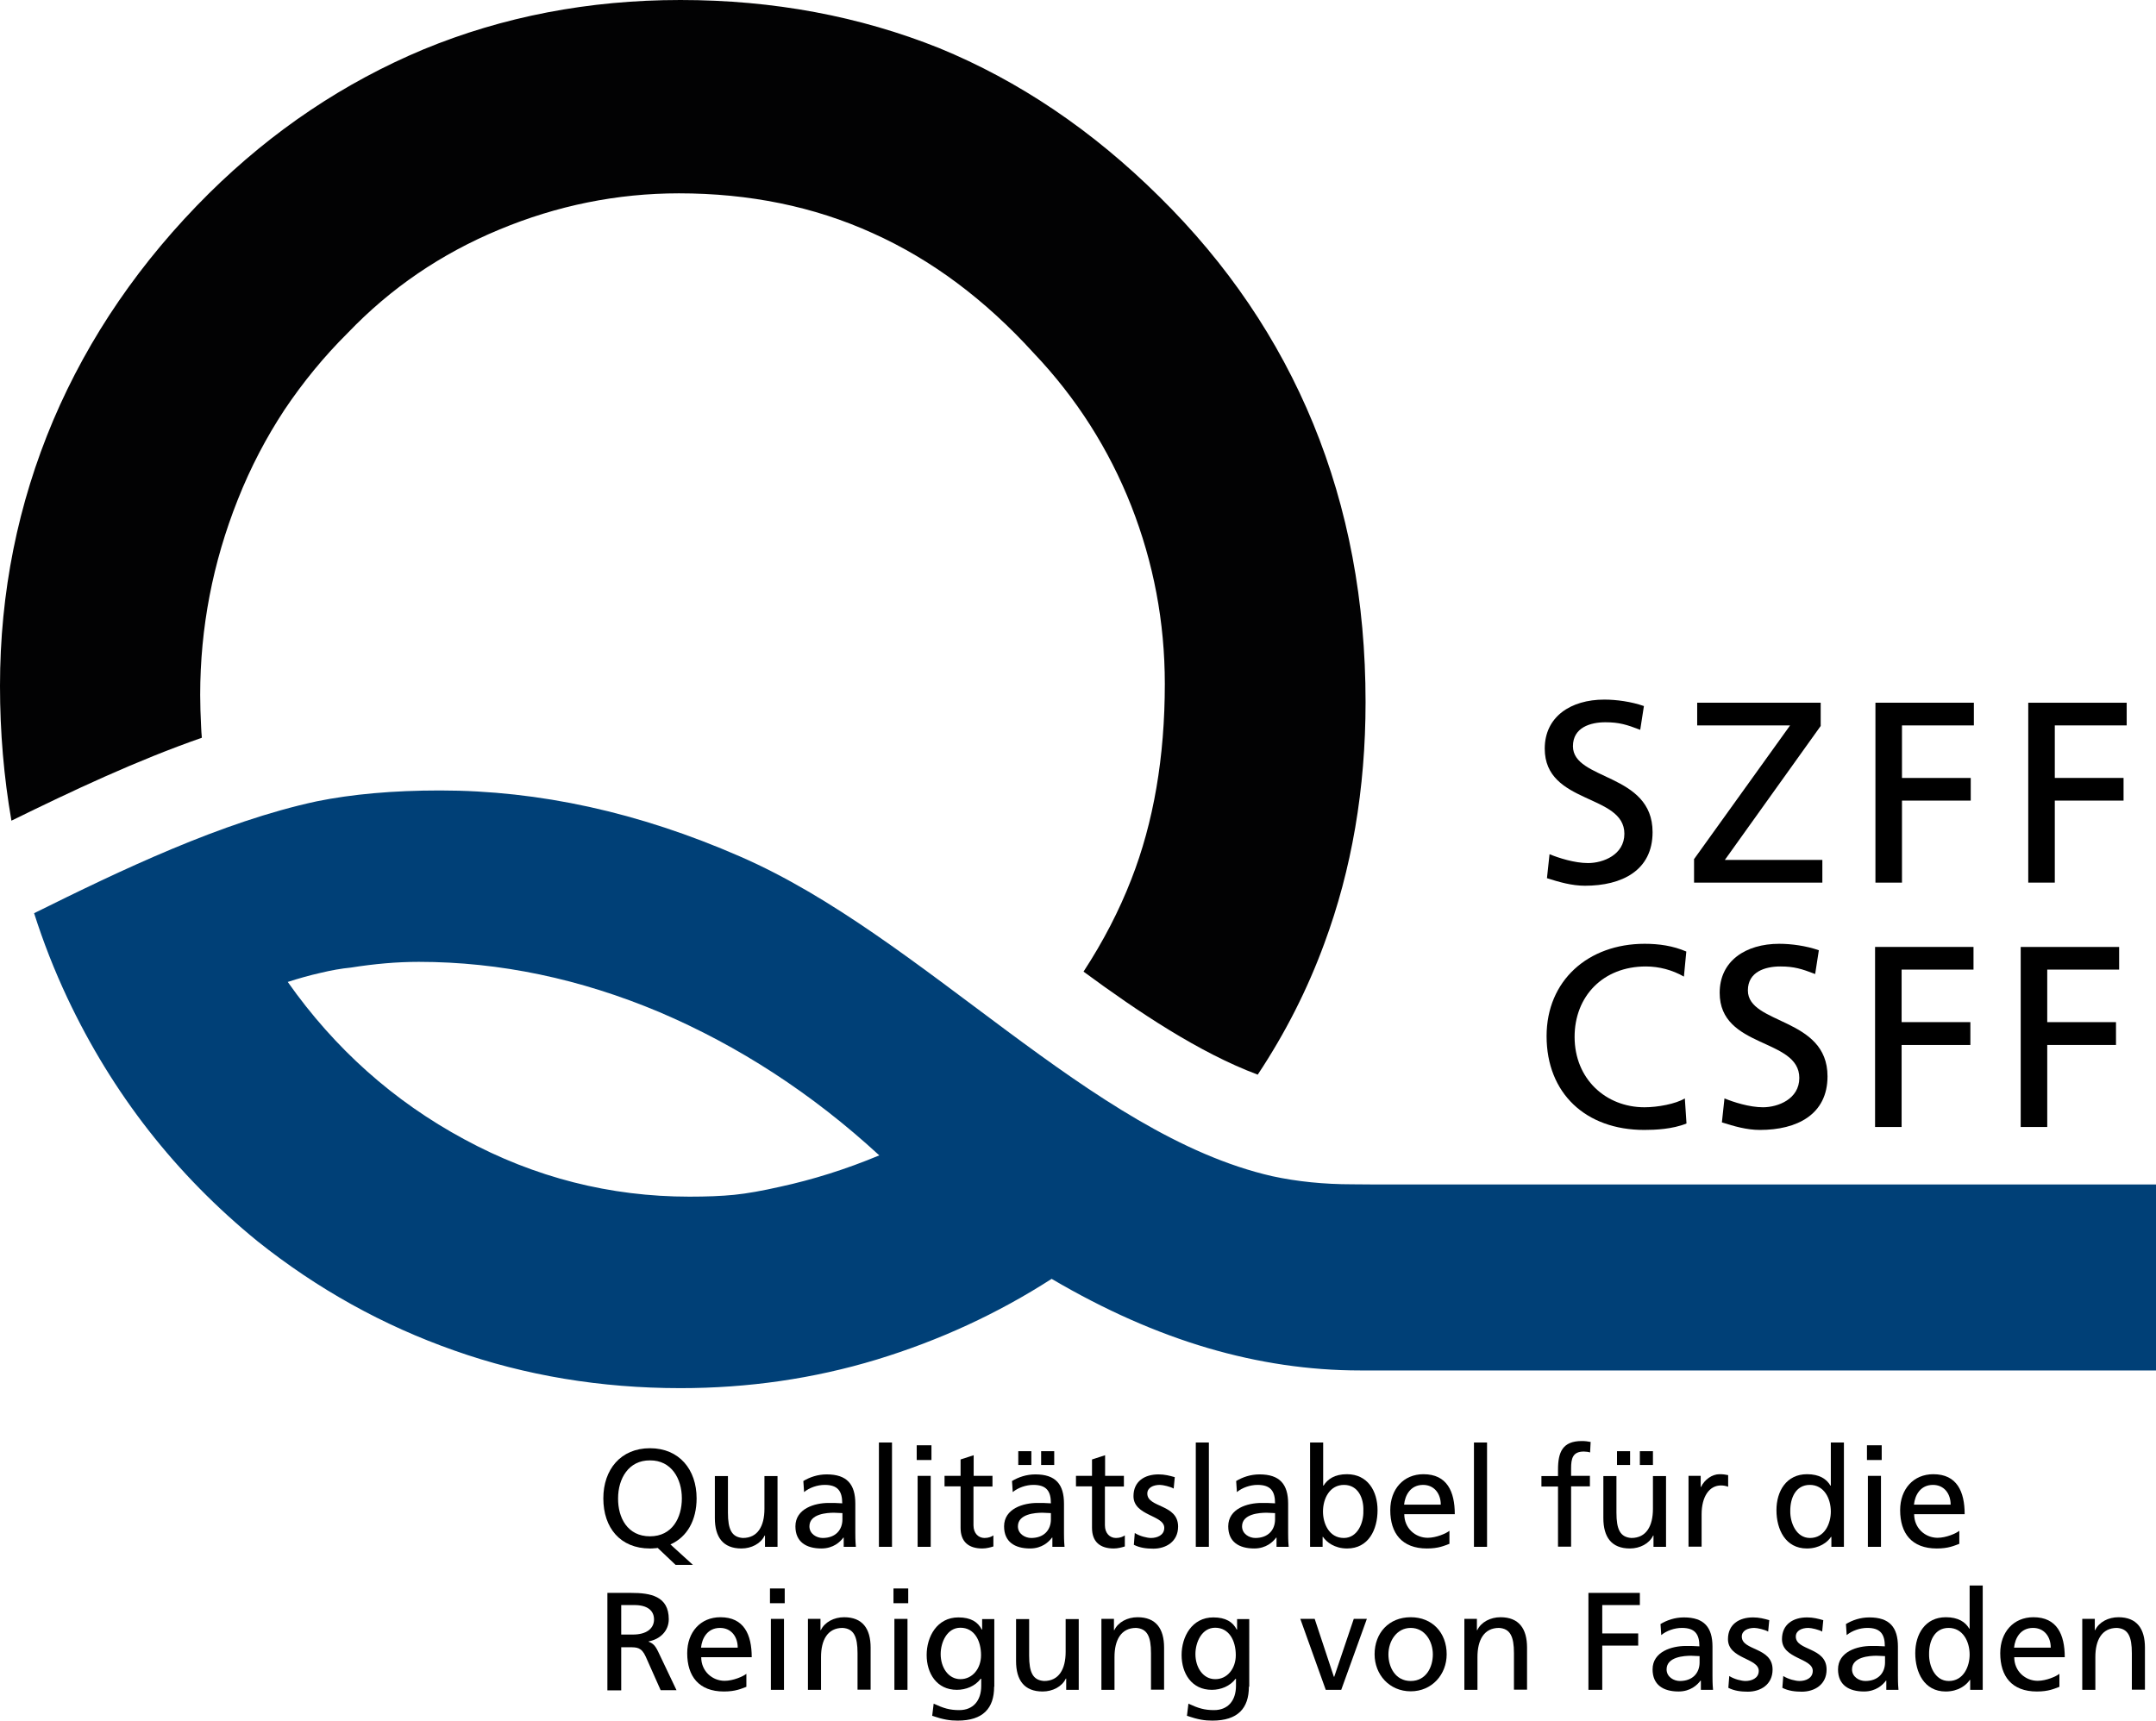 <?xml version="1.0" encoding="utf-8"?>
<!-- Generator: Adobe Illustrator 25.0.1, SVG Export Plug-In . SVG Version: 6.00 Build 0)  -->
<svg version="1.1" id="Layer_1" xmlns="http://www.w3.org/2000/svg" xmlns:xlink="http://www.w3.org/1999/xlink" x="0px" y="0px"
	 viewBox="0 0 1169.6 933.6" style="enable-background:new 0 0 1169.6 933.6;" xml:space="preserve">
<style type="text/css">
	.st0{fill-rule:evenodd;clip-rule:evenodd;fill:#020203;}
	.st1{fill-rule:evenodd;clip-rule:evenodd;fill:#004077;}
</style>
<g>
	<path d="M889.8,396c-7.3-2.8-11.4-4.1-18.9-4.1c-8.1,0-17.6,2.8-17.6,13c0,18.7,43.2,14.4,43.2,46.6c0,20.8-16.6,29.1-36.7,29.1
		c-7.1,0-14-2-20.6-4.1l1.4-13c4.9,2,13.5,4.8,20.9,4.8c8.2,0,19.7-4.5,19.7-15.9c0-21.8-43.2-15.8-43.2-46.2
		c0-17.3,14.1-26.6,32.3-26.6c6.6,0,14.6,1.1,21.5,3.5L889.8,396z"/>
	<path d="M918.9,466.3l52.2-72.7h-50.4v-12.3h67v12.6l-52,72.7h52.9v12.3h-69.6V466.3z"/>
	<path d="M1017.3,381.3h53.5v12.3h-39v28.5h37.3v12.3h-37.3v44.5h-14.4V381.3z"/>
	<path d="M1100.2,381.3h53.5v12.3h-39v28.5h37.3v12.3h-37.3v44.5h-14.4V381.3z"/>
	<path d="M913.5,529.9c-6.3-3.6-13.4-5.5-20.7-5.5c-23.2,0-38.6,16.2-38.6,38.2c0,22.9,17,38.2,37.9,38.2c7.2,0,16.9-1.8,21.9-4.8
		l0.9,13.6c-7.6,3.1-17,3.5-22.9,3.5c-31.8,0-53-19.9-53-50.9c0-30.1,22.5-50.1,53.2-50.1c7.8,0,15.4,1.1,22.6,4.2L913.5,529.9z"/>
	<path d="M984.7,528.5c-7.3-2.8-11.4-4.1-18.9-4.1c-8.1,0-17.6,2.8-17.6,13c0,18.7,43.2,14.4,43.2,46.6c0,20.8-16.6,29.1-36.7,29.1
		c-7.1,0-14-2-20.6-4.1l1.4-13c4.9,2,13.5,4.8,20.9,4.8c8.2,0,19.7-4.5,19.7-15.9c0-21.8-43.2-15.8-43.2-46.2
		c0-17.3,14.1-26.6,32.3-26.6c6.6,0,14.6,1.1,21.5,3.5L984.7,528.5z"/>
	<path d="M1017.1,513.8h53.5v12.3h-39v28.5h37.3V567h-37.3v44.5h-14.4V513.8z"/>
	<path d="M1096.1,513.8h53.5v12.3h-39v28.5h37.3V567h-37.3v44.5h-14.4V513.8z"/>
</g>
<path d="M356.8,839.9c-0.7,0.1-1.4,0.2-2,0.2c-0.7,0.1-1.4,0.1-2.2,0.1c-16.1,0-25.3-11.2-25.3-27.2c0-15.6,9.4-27.2,25.3-27.2
	s25.3,11.6,25.3,27.2c0,11.8-5.1,21-14.2,25l12.2,11.1h-9.4L356.8,839.9z M352.6,833.6c12.1,0,17.3-10.1,17.3-20.6
	c0-10.7-5.7-20.7-17.3-20.6c-11.6-0.1-17.3,9.9-17.3,20.6C335.2,823.5,340.4,833.6,352.6,833.6z"/>
<path d="M421.9,839.3h-6.9v-6.1h-0.2c-2.1,4.4-7.2,7-12.6,7c-10,0-14.4-6.2-14.4-16.5v-22.8h7.1v19.9c0,9,2,13.3,8.1,13.7
	c8.1,0,11.7-6.5,11.7-15.8v-17.8h7.1V839.3z"/>
<path d="M435.8,803.6c3.5-2.1,7.8-3.6,12.7-3.6c11,0,15.5,5.4,15.5,15.9v15.9c0,4.4,0.2,6.4,0.3,7.5h-6.6v-5h-0.2
	c-1.7,2.3-5.4,5.9-11.9,5.9c-8.3,0-14.1-3.6-14.1-12c0-9.7,10.6-12.7,17.9-12.7c2.8,0,4.8,0,7.5,0.2c0-6.6-2.4-10-9.5-10
	c-4,0-8.3,1.5-11.2,3.9L435.8,803.6z M456.9,821c-1.5,0-3-0.2-4.5-0.2c-3.8,0-13.3,0.6-13.3,7.4c0,4.1,3.9,6.3,7.2,6.3
	c7,0,10.7-4.4,10.7-10.1V821z"/>
<path d="M476.8,782.7h7.1v56.6h-7.1V782.7z"/>
<path d="M505.3,792.2h-8v-8h8V792.2z M497.8,800.8h7.1v38.5h-7.1V800.8z"/>
<path d="M538.3,806.6h-10.2v21c0,4.4,2.7,6.9,6,6.9c2.2,0,3.8-0.7,4.8-1.4v6c-1.6,0.5-3.8,1.1-6,1.1c-7.3,0-11.8-3.5-11.8-11.2
	v-22.5h-8.7v-5.7h8.7v-8.9l7.1-2.3v11.2h10.2V806.6z"/>
<path d="M549,803.6c3.5-2.1,7.8-3.6,12.7-3.6c11,0,15.5,5.4,15.5,15.9v15.9c0,4.4,0.2,6.4,0.3,7.5h-6.6v-5h-0.2
	c-1.7,2.3-5.4,5.9-11.9,5.9c-8.3,0-14.1-3.6-14.1-12c0-9.7,10.6-12.7,17.9-12.7c2.8,0,4.8,0,7.5,0.2c0-6.6-2.4-10-9.5-10
	c-4,0-8.3,1.5-11.2,3.9L549,803.6z M570,821c-1.5,0-3-0.2-4.5-0.2c-3.8,0-13.3,0.6-13.3,7.4c0,4.1,3.9,6.3,7.2,6.3
	c7,0,10.7-4.4,10.7-10.1V821z M552.4,787.4h7.1v7.5h-7.1V787.4z M564.8,787.4h7.1v7.5h-7.1V787.4z"/>
<path d="M609.6,806.6h-10.2v21c0,4.4,2.7,6.9,6,6.9c2.2,0,3.8-0.7,4.8-1.4v6c-1.6,0.5-3.8,1.1-6,1.1c-7.3,0-11.8-3.5-11.8-11.2
	v-22.5h-8.7v-5.7h8.7v-8.9l7.1-2.3v11.2h10.2V806.6z"/>
<path d="M615.6,831.8c2.8,1.8,6.8,2.7,8.8,2.7c3.2,0,7.2-1.4,7.2-5.5c0-7-16.7-6.4-16.7-17.2c0-8,6-11.8,13.6-11.8
	c3.3,0,6,0.7,8.8,1.5l-0.6,6.2c-1.6-1-5.8-2-7.5-2c-3.6,0-6.8,1.5-6.8,4.7c0,7.8,16.7,5.6,16.7,17.9c0,8.2-6.6,12-13.4,12
	c-3.6,0-7.3-0.4-10.6-2.1L615.6,831.8z"/>
<path d="M648.7,782.7h7.1v56.6h-7.1V782.7z"/>
<path d="M670.6,803.6c3.5-2.1,7.8-3.6,12.7-3.6c11,0,15.5,5.4,15.5,15.9v15.9c0,4.4,0.2,6.4,0.3,7.5h-6.6v-5h-0.2
	c-1.7,2.3-5.4,5.9-11.9,5.9c-8.3,0-14.1-3.6-14.1-12c0-9.7,10.6-12.7,17.9-12.7c2.8,0,4.8,0,7.5,0.2c0-6.6-2.4-10-9.5-10
	c-4,0-8.3,1.5-11.2,3.9L670.6,803.6z M691.6,821c-1.5,0-3-0.2-4.5-0.2c-3.8,0-13.3,0.6-13.3,7.4c0,4.1,3.9,6.3,7.2,6.3
	c7,0,10.7-4.4,10.7-10.1V821z"/>
<path d="M710.7,782.7h7.1v23.4h0.2c2.2-3.5,6-6.2,12.7-6.2c11.2,0,16.6,9.1,16.6,19.5c0,10.6-4.9,20.8-16.5,20.8
	c-6.9,0-11.2-3.5-13.1-6.3h-0.2v5.4h-6.8V782.7z M729.1,805.7c-7.7,0-11.4,7.3-11.4,14.5c0,6.4,3.3,14.3,11.3,14.3
	c7.6,0,10.8-8.5,10.6-14.6C739.9,813,736.8,805.7,729.1,805.7z"/>
<path d="M786.2,837.7c-2.7,1-5.8,2.5-12.1,2.5c-13.6,0-19.9-8.3-19.9-20.8c0-11.4,7.2-19.5,18-19.5c12.8,0,17,9.4,17,21.7h-27.4
	c0,7.6,6,12.8,12.7,12.8c4.7,0,10.1-2.4,11.8-3.8V837.7z M781.6,816.4c0-5.9-3.5-10.7-9.6-10.7c-6.9,0-9.8,5.7-10.3,10.7H781.6z"/>
<path d="M799.6,782.7h7.1v56.6h-7.1V782.7z"/>
<path d="M845.2,806.6h-9v-5.7h9v-3.5c0-9.4,2.4-15.5,12.9-15.5c1.8,0,3.3,0.2,4.8,0.5l-0.3,5.7c-0.8-0.3-2.2-0.5-3.4-0.5
	c-6.1,0-6.9,3.9-6.9,9.1v4.1h10.2v5.7h-10.2v32.7h-7.1V806.6z"/>
<path d="M903.9,839.3h-6.9v-6.1h-0.2c-2.1,4.4-7.2,7-12.6,7c-10,0-14.4-6.2-14.4-16.5v-22.8h7.1v19.9c0,9,2,13.3,8.1,13.7
	c8.1,0,11.7-6.5,11.7-15.8v-17.8h7.1V839.3z M877.2,787.4h7.1v7.5h-7.1V787.4z M889.6,787.4h7.1v7.5h-7.1V787.4z"/>
<path d="M916,800.8h6.6v6h0.2c1.9-4,6-6.9,10-6.9c2.1,0,3.2,0.2,4.7,0.5v6.3c-1.3-0.5-2.7-0.7-3.9-0.7c-6.3,0-10.5,6-10.5,15.7v17.5
	H916V800.8z"/>
<path d="M993.5,833.9h-0.2c-1.9,2.9-6.3,6.3-13.1,6.3c-11.6,0-16.5-10.3-16.5-20.8c0-10.3,5.4-19.5,16.6-19.5
	c6.7,0,10.6,2.6,12.7,6.2h0.2v-23.4h7.1v56.6h-6.8V833.9z M981.9,834.5c8,0,11.3-7.9,11.3-14.3c0-7.2-3.7-14.5-11.4-14.5
	s-10.7,7.2-10.6,14.3C971.1,826,974.3,834.5,981.9,834.5z"/>
<path d="M1020.8,792.2h-8v-8h8V792.2z M1013.3,800.8h7.1v38.5h-7.1V800.8z"/>
<path d="M1062.8,837.7c-2.7,1-5.8,2.5-12.1,2.5c-13.7,0-19.9-8.3-19.9-20.8c0-11.4,7.2-19.5,18-19.5c12.8,0,17,9.4,17,21.7h-27.4
	c0,7.6,6,12.8,12.7,12.8c4.7,0,10.1-2.4,11.8-3.8V837.7z M1058.2,816.4c0-5.9-3.5-10.7-9.6-10.7c-6.9,0-9.8,5.7-10.3,10.7H1058.2z"
	/>
<path d="M329.5,864.3h12.9c10.4,0,20.4,1.7,20.4,14.3c0,6.4-4.8,10.9-10.9,12v0.2c2.3,0.9,3.5,2,5.1,5.3l10,21h-8.6l-8.1-18.2
	c-2.3-5.1-4.8-5.1-8.8-5.1H337v23.4h-7.5V864.3z M337,886.9h6.4c7.2,0,11.4-3.2,11.4-8.2c0-4.8-3.6-7.8-10.6-7.8H337V886.9z"/>
<path d="M404.8,915.3c-2.7,1-5.8,2.5-12.1,2.5c-13.6,0-19.9-8.3-19.9-20.8c0-11.4,7.2-19.5,18-19.5c12.8,0,17,9.4,17,21.7h-27.4
	c0,7.6,6,12.8,12.7,12.8c4.7,0,10.1-2.4,11.8-3.8V915.3z M400.2,894c0-5.9-3.5-10.7-9.6-10.7c-6.9,0-9.8,5.7-10.3,10.7H400.2z"/>
<path d="M425.7,869.9h-8v-8h8V869.9z M418.2,878.4h7.1v38.5h-7.1V878.4z"/>
<path d="M438.2,878.4h6.9v6.1h0.2c2.1-4.4,7.2-7,12.6-7c10,0,14.4,6.2,14.4,16.5v22.8h-7.1V897c0-9-2-13.3-8.1-13.7
	c-8.1,0-11.7,6.5-11.7,15.8v17.8h-7.1V878.4z"/>
<path d="M492.7,869.9h-8v-8h8V869.9z M485.2,878.4h7.1v38.5h-7.1V878.4z"/>
<path d="M539.3,915.2c0,11.7-6,18.4-19.8,18.4c-4.1,0-7.6-0.5-13.8-2.6l0.8-6.6c5.4,2.5,8.7,3.5,13.9,3.5c7.5,0,11.9-5.1,11.9-13.2
	v-3.8H532c-3,4-8,6-12.9,6c-11,0-16.4-9-16.4-18.9c0-9.9,5.6-20.4,17.2-20.4c6.8,0,10.6,2.5,12.7,6.6h0.2v-5.7h6.6V915.2z
	 M532.2,898.1c0-8-3.7-14.9-11.2-14.9c-7.2,0-10.7,7.8-10.7,14.3c0,7.2,4.1,13.6,10.7,13.6S532.2,905.3,532.2,898.1z"/>
<path d="M585.3,916.9h-6.9v-6.1h-0.2c-2.1,4.4-7.2,7-12.6,7c-10,0-14.4-6.2-14.4-16.5v-22.8h7.1v19.9c0,9,2,13.3,8.1,13.7
	c8.1,0,11.7-6.5,11.7-15.8v-17.8h7.1V916.9z"/>
<path d="M597.4,878.4h6.9v6.1h0.2c2.1-4.4,7.2-7,12.6-7c10,0,14.4,6.2,14.4,16.5v22.8h-7.1V897c0-9-2-13.3-8.1-13.7
	c-8.1,0-11.7,6.5-11.7,15.8v17.8h-7.1V878.4z"/>
<path d="M677.5,915.2c0,11.7-6,18.4-19.8,18.4c-4.1,0-7.6-0.5-13.8-2.6l0.8-6.6c5.4,2.5,8.7,3.5,13.9,3.5c7.5,0,11.9-5.1,11.9-13.2
	v-3.8h-0.2c-3,4-8,6-12.9,6c-11,0-16.4-9-16.4-18.9c0-9.9,5.6-20.4,17.2-20.4c6.8,0,10.6,2.5,12.7,6.6h0.2v-5.7h6.6V915.2z
	 M670.4,898.1c0-8-3.7-14.9-11.2-14.9c-7.2,0-10.7,7.8-10.7,14.3c0,7.2,4.1,13.6,10.7,13.6C665.8,911.2,670.4,905.3,670.4,898.1z"/>
<path d="M727.6,916.9h-8.4l-13.8-38.5h7.8l10.4,31.4h0.2l10.6-31.4h7.1L727.6,916.9z"/>
<path d="M765.3,877.5c11.7,0,19.5,8.4,19.5,20.1c0,11-8,20.1-19.5,20.1c-11.6,0-19.6-9.1-19.6-20.1
	C745.7,886,753.5,877.5,765.3,877.5z M765.3,912.1c8.3,0,12-7.5,12-14.4c0-7.3-4.4-14.4-12-14.4c-7.6,0-12.1,7.1-12.1,14.4
	C753.2,904.5,756.9,912.1,765.3,912.1z"/>
<path d="M794.3,878.4h6.9v6.1h0.2c2.1-4.4,7.2-7,12.6-7c10,0,14.4,6.2,14.4,16.5v22.8h-7.1V897c0-9-2-13.3-8.1-13.7
	c-8.1,0-11.7,6.5-11.7,15.8v17.8h-7.1V878.4z"/>
<path d="M861.6,864.3h28v6.6h-20.4v15.4h19.5v6.6h-19.5v24h-7.5V864.3z"/>
<path d="M900.8,881.2c3.5-2.1,7.8-3.6,12.7-3.6c11,0,15.5,5.4,15.5,15.9v15.9c0,4.4,0.2,6.4,0.3,7.5h-6.6v-5h-0.2
	c-1.7,2.3-5.4,5.9-11.9,5.9c-8.3,0-14.1-3.6-14.1-12c0-9.7,10.6-12.7,17.9-12.7c2.8,0,4.8,0,7.5,0.2c0-6.6-2.4-10-9.5-10
	c-4,0-8.3,1.5-11.2,3.9L900.8,881.2z M921.9,898.6c-1.5,0-3-0.2-4.5-0.2c-3.8,0-13.3,0.6-13.3,7.4c0,4.1,3.9,6.3,7.2,6.3
	c7,0,10.7-4.4,10.7-10.1V898.6z"/>
<path d="M938.1,909.4c2.8,1.8,6.8,2.7,8.8,2.7c3.2,0,7.2-1.4,7.2-5.5c0-7-16.7-6.4-16.7-17.2c0-8,6-11.8,13.6-11.8
	c3.3,0,6,0.7,8.8,1.5l-0.6,6.2c-1.6-1-5.8-2-7.5-2c-3.6,0-6.8,1.5-6.8,4.7c0,7.8,16.7,5.6,16.7,17.9c0,8.2-6.6,12-13.4,12
	c-3.6,0-7.3-0.4-10.6-2.1L938.1,909.4z"/>
<path d="M967.4,909.4c2.8,1.8,6.8,2.7,8.8,2.7c3.2,0,7.2-1.4,7.2-5.5c0-7-16.7-6.4-16.7-17.2c0-8,6-11.8,13.6-11.8
	c3.3,0,6,0.7,8.8,1.5l-0.6,6.2c-1.6-1-5.8-2-7.5-2c-3.6,0-6.8,1.5-6.8,4.7c0,7.8,16.7,5.6,16.7,17.9c0,8.2-6.6,12-13.4,12
	c-3.6,0-7.3-0.4-10.6-2.1L967.4,909.4z"/>
<path d="M1001.4,881.2c3.5-2.1,7.8-3.6,12.7-3.6c11,0,15.5,5.4,15.5,15.9v15.9c0,4.4,0.2,6.4,0.3,7.5h-6.6v-5h-0.2
	c-1.7,2.3-5.4,5.9-11.9,5.9c-8.3,0-14.1-3.6-14.1-12c0-9.7,10.6-12.7,17.9-12.7c2.8,0,4.8,0,7.5,0.2c0-6.6-2.4-10-9.5-10
	c-4,0-8.3,1.5-11.2,3.9L1001.4,881.2z M1022.5,898.6c-1.5,0-3-0.2-4.5-0.2c-3.8,0-13.3,0.6-13.3,7.4c0,4.1,3.9,6.3,7.2,6.3
	c7,0,10.7-4.4,10.7-10.1V898.6z"/>
<path d="M1068.8,911.5h-0.2c-1.9,2.9-6.3,6.3-13.1,6.3c-11.6,0-16.5-10.3-16.5-20.8c0-10.3,5.4-19.5,16.6-19.5
	c6.7,0,10.6,2.6,12.7,6.2h0.2v-23.4h7.1v56.6h-6.8V911.5z M1057.2,912.1c8,0,11.3-7.9,11.3-14.3c0-7.2-3.7-14.5-11.4-14.5
	s-10.7,7.2-10.6,14.3C1046.4,903.6,1049.5,912.1,1057.2,912.1z"/>
<path d="M1117.1,915.3c-2.7,1-5.8,2.5-12.1,2.5c-13.7,0-19.9-8.3-19.9-20.8c0-11.4,7.2-19.5,18-19.5c12.8,0,17,9.4,17,21.7h-27.4
	c0,7.6,6,12.8,12.7,12.8c4.7,0,10.1-2.4,11.8-3.8V915.3z M1112.5,894c0-5.9-3.5-10.7-9.6-10.7c-6.9,0-9.8,5.7-10.3,10.7H1112.5z"/>
<path d="M1129.5,878.4h6.9v6.1h0.2c2.1-4.4,7.2-7,12.6-7c10,0,14.4,6.2,14.4,16.5v22.8h-7.1V897c0-9-2-13.3-8.1-13.7
	c-8.1,0-11.7,6.5-11.7,15.8v17.8h-7.1V878.4z"/>
<path class="st0" d="M109.5,400.3c-0.2-2-0.3-4-0.4-6c-0.3-6.1-0.5-11.9-0.5-17.2c0-36.5,6.8-71.8,20.4-106
	c7-17.7,15.5-33.8,25.3-48.7c10-14.9,21.4-28.9,34.5-41.9c23.1-24.1,50.4-42.8,82-55.9c31.4-13.1,64-19.7,97.5-19.7
	c38,0,73.2,7.1,105.1,21.6c32.1,14.4,61.1,36.2,87.3,65c23.3,24.5,40.9,52.3,53,83c12.1,30.9,18.2,63,18.2,96.6
	c0,39.7-6.1,75.2-18.2,106.1c-6.6,17-15.2,33.6-25.9,50c29.5,21.7,62.7,44,94.5,55.9c15-22.6,27-46.3,36.1-71.1
	c14.9-40.2,22.4-83.9,22.4-131.1c0-54.7-9.5-104.9-28.4-151c-18.8-45.8-46.7-86.9-83.4-123.1c-36.5-36.2-76.4-63-119.5-80.7
	C466.3,8.8,419.6,0,369.1,0c-49.7,0-96.3,9-139.4,26.8c-43,18-81.8,44-116.3,78.1c-37.2,36.9-65.3,78-84.5,123.1
	C9.7,273.4,0,321.4,0,372.2c0,25.1,2.1,49.5,6.2,73.1C39.4,429,74,412.7,109.5,400.3z"/>
<path class="st1" d="M747.1,642.7L747.1,642.7l-13.4-0.1c-15.6,0-30.1-1.5-43.5-4.4C591.4,615.7,501.1,508,401.4,464.7
	c-54.7-23.9-108.8-35.8-162.7-35.8c-25.4,0-47.7,2-66.9,5.9c-51.6,11.1-106.5,37.5-153.3,60.7c5,15.7,11,31,18,45.9
	c24.5,52,58.8,95.9,103.2,132.1c32.6,26,68.1,45.7,106.8,59.3c38.5,13.6,79.5,20.4,122.6,20.4c36.7,0,72.2-5.1,106.5-15.5
	c34.1-10.4,65.7-25,94.9-43.8c28.9,17,57.1,29.4,84.6,37.5s55.2,12.2,82.7,12.2h9.3h422.5V642.7H747.1z M423.3,643.9
	c-9.7,2.2-18,3.7-25,4.4s-15.1,1-24.3,1c-43.1,0-83.9-10.4-122.1-31.1c-38.4-20.7-70.3-49.2-95.8-85.4c5.9-1.9,11.9-3.6,17.7-4.9
	c5.8-1.4,11.4-2.4,16.6-2.9c12.6-2,24.8-3.1,36.8-3.1c44,0,87.6,9.2,130.6,27.3c42.9,18.3,82.7,44.1,119.2,77.7
	C458.8,634.5,440.8,640.1,423.3,643.9z"/>
</svg>
